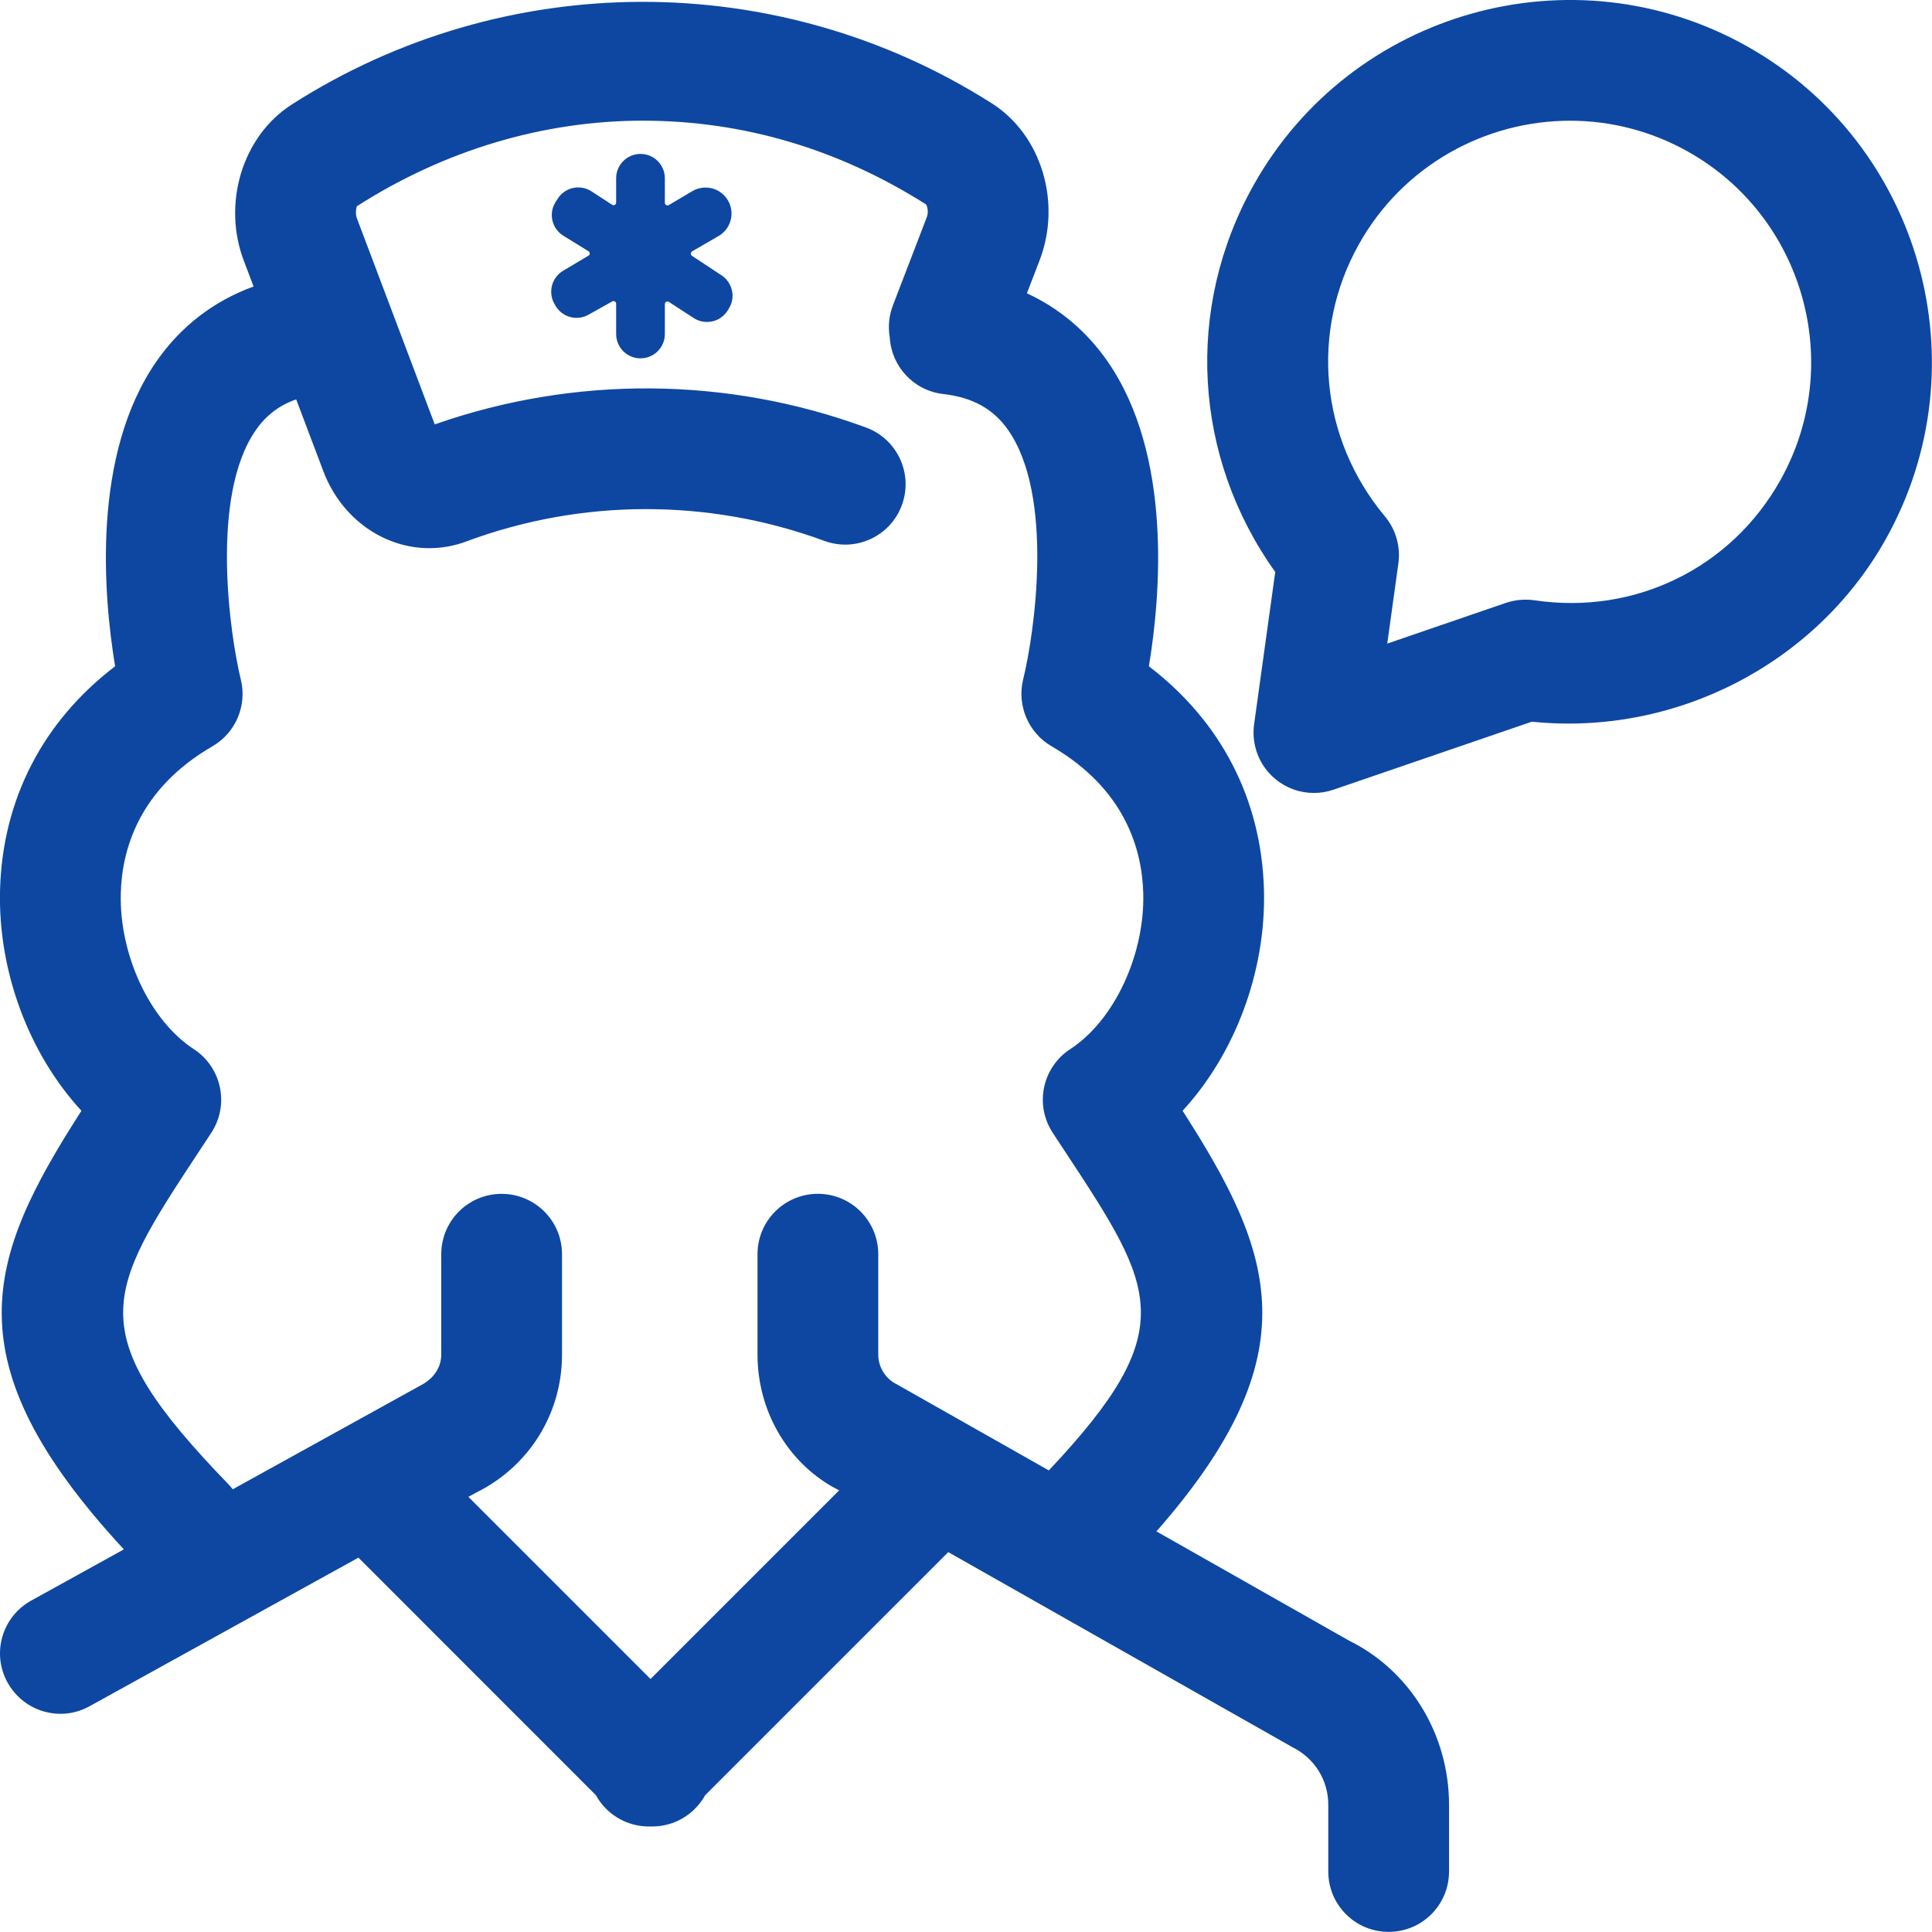 <?xml version="1.0" encoding="UTF-8"?>
<svg width="48px" height="48px" viewBox="0 0 48 48" version="1.1" xmlns="http://www.w3.org/2000/svg" xmlns:xlink="http://www.w3.org/1999/xlink">
    <title>icon/אביזרים רפואיים</title>
    <g id="לובי-הריון-ומחשבון-סופי" stroke="none" stroke-width="1" fill="none" fill-rule="evenodd">
        <g id="לובי-הריון-ולידה" transform="translate(-742, -3943)" fill="#0D47A1">
            <g id="מוקד-נשים" transform="translate(598, 3903)">
                <g id="icon/אביזרים-רפואיים" transform="translate(144, 40)">
                    <g id="Icons/Misc/32x32/Leaf-Copy-23" transform="translate(-0.001, -0)">
                        <path d="M24.64,2.566 C25.873,3.347 26.384,5.027 25.828,6.472 L25.514,7.287 C26.318,7.659 26.996,8.227 27.514,8.973 C29.133,11.302 28.836,14.793 28.545,16.554 C30.34,17.925 31.345,19.864 31.404,22.116 C31.456,24.151 30.675,26.194 29.382,27.597 C31.658,31.142 32.599,33.643 28.732,38.047 L33.518,40.761 C35.021,41.501 36.002,43.079 36.002,44.84 L36.002,46.497 C36.002,47.327 35.331,47.997 34.502,47.997 C33.672,47.997 33.002,47.327 33.002,46.497 L33.002,44.84 C33.002,44.228 32.661,43.682 32.114,43.41 L23.56,38.562 L17.521,44.601 C17.454,44.722 17.369,44.836 17.266,44.939 C16.974,45.231 16.59,45.378 16.206,45.378 L16.164,45.378 C16.149,45.378 16.135,45.378 16.121,45.378 C15.737,45.378 15.353,45.231 15.06,44.939 C14.957,44.836 14.872,44.721 14.805,44.6 L8.906,38.699 L2.226,42.391 C1.997,42.519 1.748,42.579 1.503,42.579 C0.974,42.579 0.464,42.298 0.189,41.803 C-0.213,41.079 0.051,40.167 0.777,39.766 L3.078,38.494 C-1.255,33.809 -0.328,31.26 2.024,27.597 C0.731,26.194 -0.05,24.151 0.002,22.114 C0.061,19.864 1.067,17.923 2.861,16.554 C2.57,14.793 2.273,11.302 3.892,8.973 C4.496,8.104 5.316,7.477 6.301,7.118 L6.065,6.494 C5.513,5.062 6.022,3.383 7.249,2.597 C12.542,-0.791 19.334,-0.808 24.64,2.566 Z M15.971,2.998 C13.496,2.998 11.039,3.733 8.866,5.125 C8.857,5.147 8.819,5.296 8.869,5.426 L10.802,10.544 C14.272,9.326 18.07,9.352 21.518,10.622 C22.295,10.907 22.694,11.771 22.408,12.548 C22.123,13.327 21.26,13.724 20.482,13.438 C17.614,12.382 14.453,12.383 11.576,13.456 C11.276,13.567 10.969,13.619 10.666,13.619 C9.55,13.619 8.492,12.898 8.039,11.719 L7.36,9.923 C6.938,10.069 6.611,10.319 6.356,10.687 C5.21,12.331 5.717,15.798 5.984,16.882 C6.143,17.53 5.857,18.205 5.281,18.54 C3.448,19.602 3.031,21.112 3.002,22.191 C2.962,23.727 3.725,25.354 4.814,26.064 C5.149,26.281 5.381,26.623 5.464,27.013 C5.546,27.403 5.47,27.81 5.251,28.143 L4.945,28.608 C2.624,32.133 2.002,33.081 5.665,36.864 C5.707,36.907 5.747,36.953 5.783,37.001 L10.446,34.423 C10.784,34.252 10.964,33.964 10.964,33.655 L10.964,31.161 C10.964,30.331 11.634,29.661 12.464,29.661 C13.292,29.661 13.964,30.331 13.964,31.161 L13.964,33.655 C13.964,35.118 13.149,36.43 11.837,37.08 L11.638,37.189 L16.163,41.714 L20.85,37.027 L20.69,36.943 C19.556,36.299 18.821,35.045 18.821,33.654 L18.821,31.16 C18.821,30.332 19.491,29.66 20.321,29.66 C21.15,29.66 21.821,30.332 21.821,31.16 L21.821,33.654 C21.821,33.965 21.999,34.253 22.278,34.391 L26.059,36.532 C29.366,33.022 28.713,32.027 26.461,28.608 L26.155,28.143 C25.936,27.81 25.86,27.403 25.942,27.012 C26.025,26.623 26.257,26.281 26.592,26.064 C27.681,25.356 28.444,23.727 28.405,22.192 C28.377,21.112 27.958,19.602 26.125,18.54 C25.551,18.205 25.264,17.53 25.42,16.884 C25.707,15.717 26.194,12.324 25.048,10.684 C24.681,10.158 24.168,9.874 23.434,9.789 C22.697,9.704 22.148,9.1 22.107,8.384 C22.062,8.124 22.084,7.848 22.186,7.585 L23.027,5.396 C23.077,5.267 23.039,5.117 23.006,5.077 C20.839,3.704 18.464,2.998 15.971,2.998 Z M43.404,1.149 C47.731,3.578 49.278,9.074 46.849,13.401 C45.102,16.514 41.599,18.294 38.059,17.93 L33.13,19.62 C32.973,19.674 32.808,19.701 32.644,19.701 C32.301,19.701 31.963,19.584 31.69,19.358 C31.288,19.028 31.087,18.51 31.159,17.994 L31.684,14.21 C29.652,11.369 29.425,7.667 31.15,4.593 C33.58,0.264 39.079,-1.278 43.404,1.149 Z M39.01,2.999 C36.909,2.999 34.866,4.103 33.766,6.062 C32.544,8.24 32.796,10.898 34.41,12.831 C34.68,13.155 34.801,13.58 34.743,13.998 L34.467,15.99 L37.416,14.978 C37.641,14.903 37.879,14.88 38.121,14.913 C40.615,15.288 43.011,14.114 44.232,11.933 C45.852,9.048 44.821,5.384 41.935,3.765 C41.01,3.246 40.003,2.999 39.01,2.999 Z M15.915,3.824 C16.248,3.824 16.519,4.094 16.519,4.429 L16.519,5.039 C16.519,5.079 16.555,5.108 16.591,5.104 L16.618,5.095 L17.2,4.75 C17.292,4.695 17.392,4.666 17.492,4.66 L17.592,4.662 C17.79,4.682 17.976,4.792 18.085,4.976 C18.268,5.284 18.165,5.683 17.856,5.863 L17.196,6.245 C17.155,6.271 17.154,6.331 17.193,6.356 L17.928,6.841 C18.201,7.022 18.282,7.385 18.112,7.661 L18.082,7.711 C17.993,7.856 17.852,7.95 17.698,7.985 L17.605,7.998 C17.478,8.006 17.349,7.975 17.235,7.901 L16.62,7.501 L16.592,7.49 L16.565,7.491 C16.54,7.499 16.519,7.523 16.519,7.555 L16.519,8.299 C16.519,8.6 16.299,8.848 16.012,8.895 L15.915,8.903 C15.58,8.903 15.309,8.633 15.309,8.299 L15.309,7.546 C15.309,7.506 15.274,7.477 15.238,7.48 L15.211,7.489 L14.62,7.82 C14.563,7.852 14.502,7.874 14.44,7.886 L14.348,7.897 C14.131,7.905 13.918,7.796 13.801,7.595 L13.776,7.55 C13.611,7.265 13.707,6.898 13.99,6.728 L14.62,6.353 C14.664,6.329 14.664,6.268 14.622,6.242 L13.998,5.857 C13.711,5.68 13.624,5.303 13.804,5.02 L13.857,4.937 C13.965,4.766 14.144,4.668 14.332,4.657 L14.426,4.659 C14.519,4.668 14.612,4.699 14.697,4.754 L15.208,5.087 L15.235,5.098 L15.262,5.096 C15.288,5.088 15.309,5.063 15.309,5.032 L15.309,4.429 C15.309,4.094 15.58,3.824 15.915,3.824 Z" id="Combined-Shape"></path>
                    </g>
                </g>
            </g>
        </g>
    </g>
</svg>